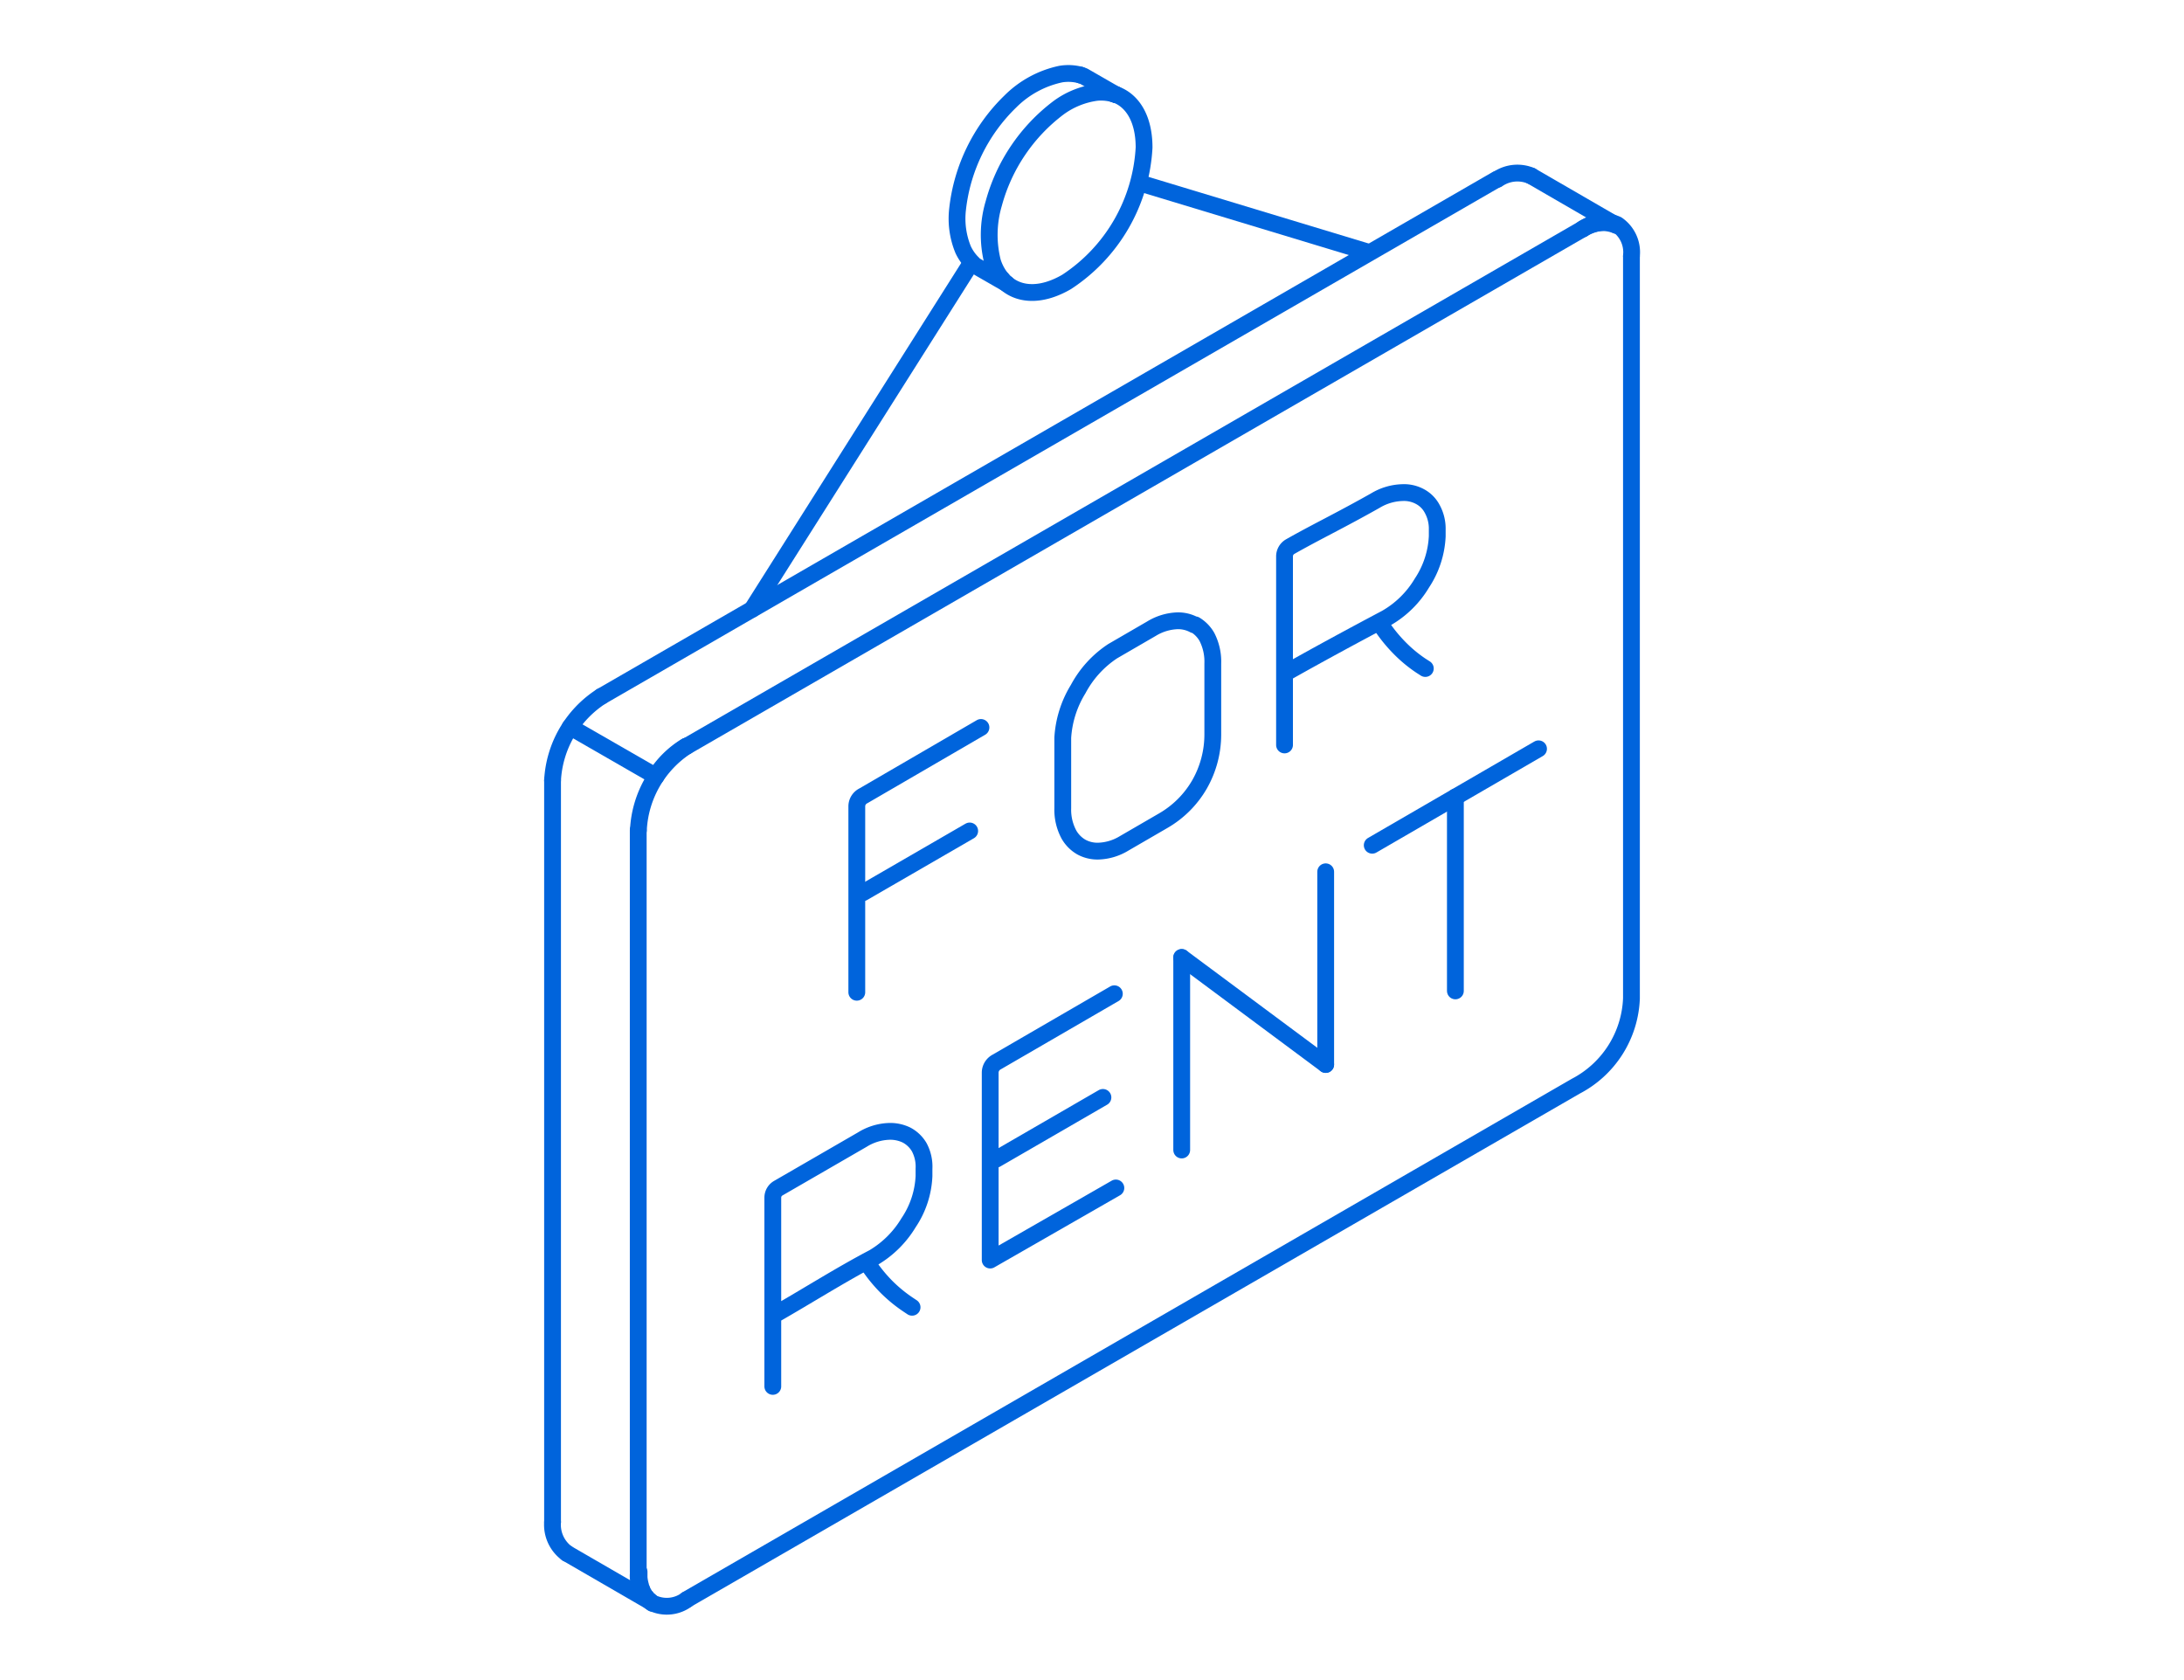 <?xml version="1.0" encoding="UTF-8"?>
<svg xmlns="http://www.w3.org/2000/svg" viewBox="0 0 130 100">
  <defs>
    <style>.cls-1,.cls-2,.cls-3{fill:none;}.cls-2,.cls-3{stroke:#0064dc;stroke-linecap:round;stroke-linejoin:round;}.cls-2{fill-rule:evenodd;}</style>
  </defs>
  <g id="Ebene_2" data-name="Ebene 2">
    <g id="Ebene_1-2" data-name="Ebene 1">
      <rect class="cls-1" width="130" height="100"></rect>
      <path class="cls-2" d="M59.66,16.64a3,3,0,0,1-.58-1.06,6.56,6.56,0,0,1,.07-3.46A10.62,10.62,0,0,1,63,6.42a4.93,4.93,0,0,1,2.26-.92,2.86,2.86,0,0,1,1,.08"></path>
      <polyline class="cls-2" points="66.43 5.64 64.5 4.53 64.32 4.47"></polyline>
      <path class="cls-2" d="M59.65,16.62a2.47,2.47,0,0,0,.28.28c.85.69,2.13.71,3.56-.12a10.22,10.22,0,0,0,4.61-8c0-1.66-.65-2.76-1.67-3.15"></path>
      <line class="cls-3" x1="66.25" y1="5.58" x2="66.43" y2="5.64"></line>
      <polyline class="cls-2" points="57.86 15.66 58 15.78 59.93 16.89"></polyline>
      <path class="cls-2" d="M64.32,4.47a2.76,2.76,0,0,0-1.18-.06,6,6,0,0,0-3,1.63A10.54,10.54,0,0,0,57,12.44a4.86,4.86,0,0,0,.33,2.42,2.81,2.81,0,0,0,.56.8"></path>
      <path class="cls-2" d="M72.19,39.49v4.2a6,6,0,0,1-.79,3,5.89,5.89,0,0,1-2.18,2.17l-2.31,1.34a3.13,3.13,0,0,1-1.54.46,2,2,0,0,1-1-.24,2,2,0,0,1-.74-.74,3.11,3.11,0,0,1-.37-1.57v-4.2a6.24,6.24,0,0,1,.92-2.9,6.18,6.18,0,0,1,2.05-2.25l2.31-1.34a3.18,3.18,0,0,1,1.54-.47,2,2,0,0,1,1,.24l.06,0a2,2,0,0,1,.7.72A3.21,3.21,0,0,1,72.19,39.49Z"></path>
      <path class="cls-2" d="M76.46,44.34V33.12a.67.67,0,0,1,.33-.58c.63-.36,1.44-.79,2.28-1.23s1.89-1,2.79-1.51a3.3,3.3,0,0,1,1.63-.48,2,2,0,0,1,1,.22l0,0a1.76,1.76,0,0,1,.75.73,2.45,2.45,0,0,1,.31,1.26v.39a5.48,5.48,0,0,1-.91,2.78,5.87,5.87,0,0,1-2.14,2.1c-2,1.06-4,2.14-6,3.27"></path>
      <path class="cls-2" d="M51,59.06V48a.7.7,0,0,1,.39-.63l7-4.07"></path>
      <line class="cls-3" x1="51.36" y1="53.14" x2="57.72" y2="49.46"></line>
      <path class="cls-2" d="M84.84,39.79l-.25-.16a8.05,8.05,0,0,1-1.29-1.07,8.89,8.89,0,0,1-1.17-1.47"></path>
      <path class="cls-2" d="M40.87,95.22a2,2,0,0,1-2,.21,1,1,0,0,1-.23-.19.43.43,0,0,1-.16-.17.65.65,0,0,1-.16-.22.86.86,0,0,1-.11-.24.9.9,0,0,1-.08-.23,2.5,2.5,0,0,1-.09-.49c0-.11,0-.22,0-.33"></path>
      <path class="cls-2" d="M94.22,13.62a2.78,2.78,0,0,1,1.25-.39,1.28,1.28,0,0,1,.38,0,2.49,2.49,0,0,1,.41.14,2,2,0,0,1,.85,1.86"></path>
      <path class="cls-2" d="M32.89,90.6a2.11,2.11,0,0,0,.86,1.86"></path>
      <line class="cls-3" x1="33.75" y1="92.46" x2="38.76" y2="95.36"></line>
      <path class="cls-2" d="M38.83,95.43A2,2,0,0,1,38,93.57"></path>
      <line class="cls-3" x1="37.99" y1="93.57" x2="37.99" y2="49.41"></line>
      <path class="cls-2" d="M38,49.41a6.31,6.31,0,0,1,2.88-5"></path>
      <line class="cls-3" x1="40.87" y1="44.42" x2="94.22" y2="13.62"></line>
      <path class="cls-2" d="M94.22,13.62a2.08,2.08,0,0,1,2-.2"></path>
      <line class="cls-3" x1="96.2" y1="13.4" x2="91.14" y2="10.47"></line>
      <path class="cls-2" d="M91.14,10.47a2.08,2.08,0,0,0-2,.2"></path>
      <line class="cls-3" x1="89.1" y1="10.67" x2="35.79" y2="41.45"></line>
      <path class="cls-2" d="M35.79,41.45a6.35,6.35,0,0,0-2.9,5"></path>
      <line class="cls-3" x1="32.89" y1="46.44" x2="32.89" y2="90.6"></line>
      <path class="cls-2" d="M97.11,15.28V59.43a6.16,6.16,0,0,1-3.31,5.22L40.87,95.21"></path>
      <path class="cls-2" d="M39,46.24a5.58,5.58,0,0,1,1.83-1.82"></path>
      <line class="cls-3" x1="33.94" y1="43.27" x2="39.05" y2="46.21"></line>
      <line class="cls-3" x1="57.65" y1="15.9" x2="44.77" y2="36.26"></line>
      <line class="cls-3" x1="68.1" y1="10.97" x2="81.35" y2="14.98"></line>
      <line class="cls-3" x1="81.68" y1="50.31" x2="91.58" y2="44.57"></line>
      <line class="cls-3" x1="86.63" y1="58.98" x2="86.63" y2="47.44"></line>
      <path class="cls-2" d="M66.42,70.71,58.94,75V63.84a.72.72,0,0,1,.39-.63l7-4.06M59.29,69l6.36-3.68"></path>
      <path class="cls-2" d="M46,82.52V71.29a.65.65,0,0,1,.33-.57l5-2.89a3.22,3.22,0,0,1,1.63-.49,2.22,2.22,0,0,1,1,.22l0,0a1.9,1.9,0,0,1,.76.73A2.45,2.45,0,0,1,55,69.57V70a5.38,5.38,0,0,1-.92,2.78A6,6,0,0,1,52,74.85c-2,1.05-3.93,2.28-5.91,3.41"></path>
      <path class="cls-2" d="M54.29,77.81l-.24-.16a8.58,8.58,0,0,1-1.3-1.07,8.89,8.89,0,0,1-1.17-1.47"></path>
      <line class="cls-3" x1="70.34" y1="68.45" x2="70.34" y2="56.99"></line>
      <line class="cls-3" x1="78.91" y1="63.36" x2="78.91" y2="51.89"></line>
      <line class="cls-3" x1="78.91" y1="63.36" x2="70.34" y2="56.99"></line>
    </g>
  </g>
</svg>
